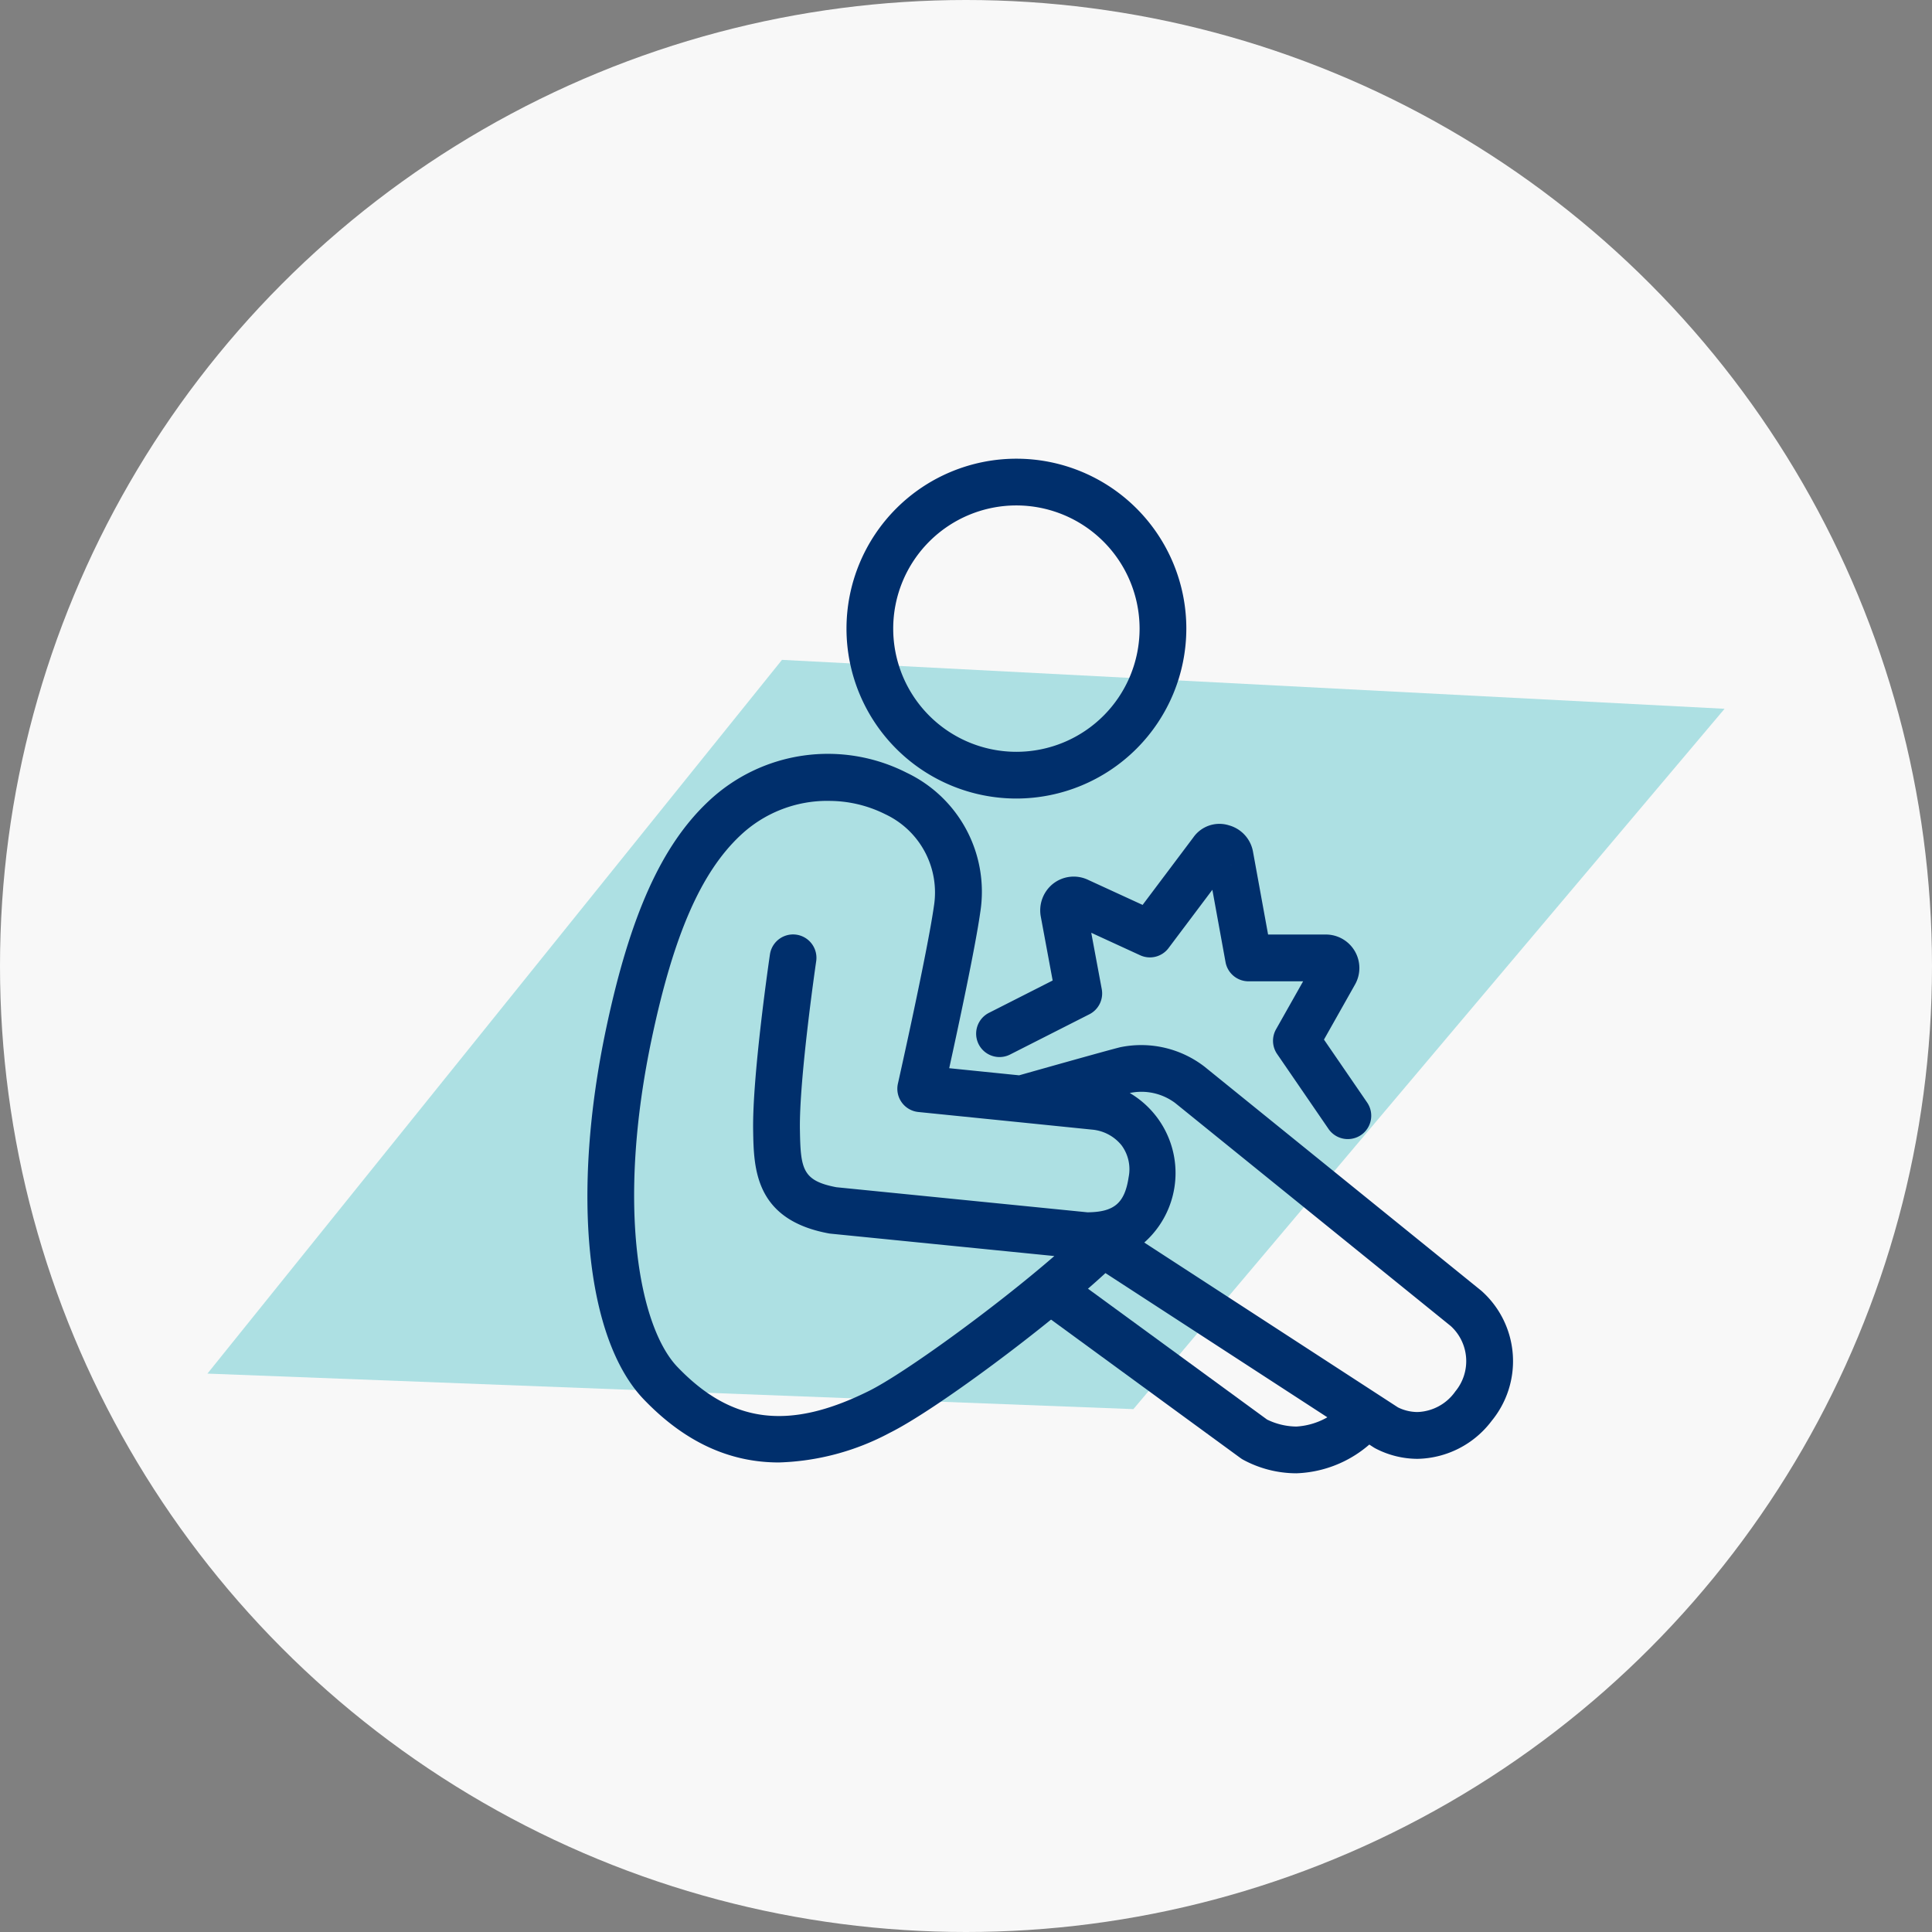 <?xml version="1.0" encoding="UTF-8"?> <svg xmlns="http://www.w3.org/2000/svg" width="172" height="172" viewBox="0 0 172 172"><rect x="0" y="0" width="172" height="172" fill="#808080" stroke="none"/><defs><style> .cls-3{fill:#002f6c} </style></defs><g id="Raggruppa_932" transform="translate(-1095 -1291)"><g id="Raggruppa_939" transform="translate(1095 1291)"><g id="Raggruppa_932-2" transform="translate(0)"><circle id="Ellisse_40" cx="86" cy="86" r="86" fill="#f8f8f8"></circle></g><g id="Raggruppa_933" transform="translate(18.467 58.746)"><path id="Tracciato_589" fill="#ade0e3" d="M195.055 473.938l-83.916-4.355-51.15 63.542 82.435 3.162z" transform="translate(-59.989 -469.583)"></path></g><g id="Raggruppa_938" transform="translate(52.296 40.836)"><g id="Raggruppa_934" transform="translate(34.606 32.521)"><path id="Tracciato_590" d="M141.366 508.275a2.076 2.076 0 0 1-1.717-.9l-4.576-6.671a2.081 2.081 0 0 1-.1-2.2l2.413-4.275h-4.86a2.08 2.08 0 0 1-2.047-1.707l-1.173-6.441-3.9 5.189a2.074 2.074 0 0 1-2.53.639l-4.352-2 .935 5.018a2.081 2.081 0 0 1-1.1 2.236l-7.062 3.584a2.08 2.08 0 0 1-1.882-3.71l5.673-2.879-1.062-5.72a3.036 3.036 0 0 1 1.037-2.846 2.977 2.977 0 0 1 3.2-.386l4.833 2.221 4.51-6a2.833 2.833 0 0 1 3.183-1.083 2.978 2.978 0 0 1 2.135 2.348l1.343 7.372h5.143a2.983 2.983 0 0 1 2.584 4.474l-2.752 4.879 3.842 5.6a2.079 2.079 0 0 1-1.714 3.257zm-2.989-15.8l-.011.018zm-22.091-3.607zM131 483.829l-.068.092a.914.914 0 0 0 .068-.092zm-2.175-.4z" class="cls-3" transform="translate(-108.275 -480.223)"></path></g><g id="Raggruppa_935" transform="translate(23.063)"><path id="Tracciato_591" d="M115.079 487.03a15.127 15.127 0 1 1 15.13-15.127 15.144 15.144 0 0 1-15.13 15.127zm0-26.094a10.967 10.967 0 1 0 10.969 10.964 10.979 10.979 0 0 0-10.969-10.964z" class="cls-3" transform="translate(-99.953 -456.775)"></path></g><g id="Raggruppa_936" transform="translate(39.98 72.341)"><path id="Tracciato_592" d="M135.287 526.92a9.986 9.986 0 0 1-4.8-1.241c-.055-.035-.11-.069-.162-.107l-18.17-13.28 2.455-3.358 18.065 13.2a6.073 6.073 0 0 0 2.617.624 6.324 6.324 0 0 0 4.609-2.435l3.159 2.71a10.451 10.451 0 0 1-7.773 3.887z" class="cls-3" transform="translate(-112.15 -508.934)"></path></g><g id="Raggruppa_937" transform="translate(0 26.28)"><path id="Tracciato_593" d="M100.369 538.805c-4.459 0-8.442-1.872-12.039-5.627-5.139-5.366-6.449-18.324-3.338-33.013 2.13-10.071 4.939-16.306 9.105-20.217a15.481 15.481 0 0 1 17.665-2.539 11.725 11.725 0 0 1 6.534 12.428c-.447 3.162-1.96 10.211-2.763 13.869l6.225.633c1.613-.456 7.692-2.173 8.958-2.49.055-.014.111-.026.168-.036a9.231 9.231 0 0 1 7.387 1.763l24.613 19.924c.046.037.09.078.133.118a8.375 8.375 0 0 1 .814 11.478 8.462 8.462 0 0 1-6.606 3.387 8.146 8.146 0 0 1-3.753-.931c-.058-.032-.114-.064-.169-.1l-23.86-15.506c-5.232 4.822-15.12 12.194-19.2 14.22a22.323 22.323 0 0 1-9.874 2.639zm4.376-58.9a11.276 11.276 0 0 0-7.8 3.072c-3.508 3.293-5.94 8.858-7.885 18.046-3.2 15.136-1.068 25.786 2.275 29.276 4.831 5.043 9.933 5.682 17.058 2.137 3.114-1.548 11.147-7.369 16.5-12.008l-19.918-1.992a1.432 1.432 0 0 1-.172-.024c-6.594-1.223-6.67-5.814-6.725-9.166-.083-4.856 1.433-15.258 1.5-15.7a2.081 2.081 0 0 1 4.118.6c-.017.1-1.531 10.506-1.454 15.026.057 3.494.211 4.549 3.24 5.129l22.362 2.234c2.388-.021 3.316-.822 3.664-3.135a3.576 3.576 0 0 0-.634-2.833 3.8 3.8 0 0 0-2.628-1.394l-6.459-.657-.107-.011-8.893-.9a2.078 2.078 0 0 1-1.82-2.526c.026-.116 2.63-11.715 3.209-15.829a7.693 7.693 0 0 0-4.33-8.152 11.192 11.192 0 0 0-5.101-1.189zm50.736 53.995a3.955 3.955 0 0 0 1.745.416 4.293 4.293 0 0 0 3.366-1.836 4.231 4.231 0 0 0-.4-5.813l-24.538-19.86a5.019 5.019 0 0 0-4.011-.9l-.033.008a8.267 8.267 0 0 1 1.288 13.312z" class="cls-3" transform="translate(-83.324 -475.723)"></path></g></g></g></g></svg> 
